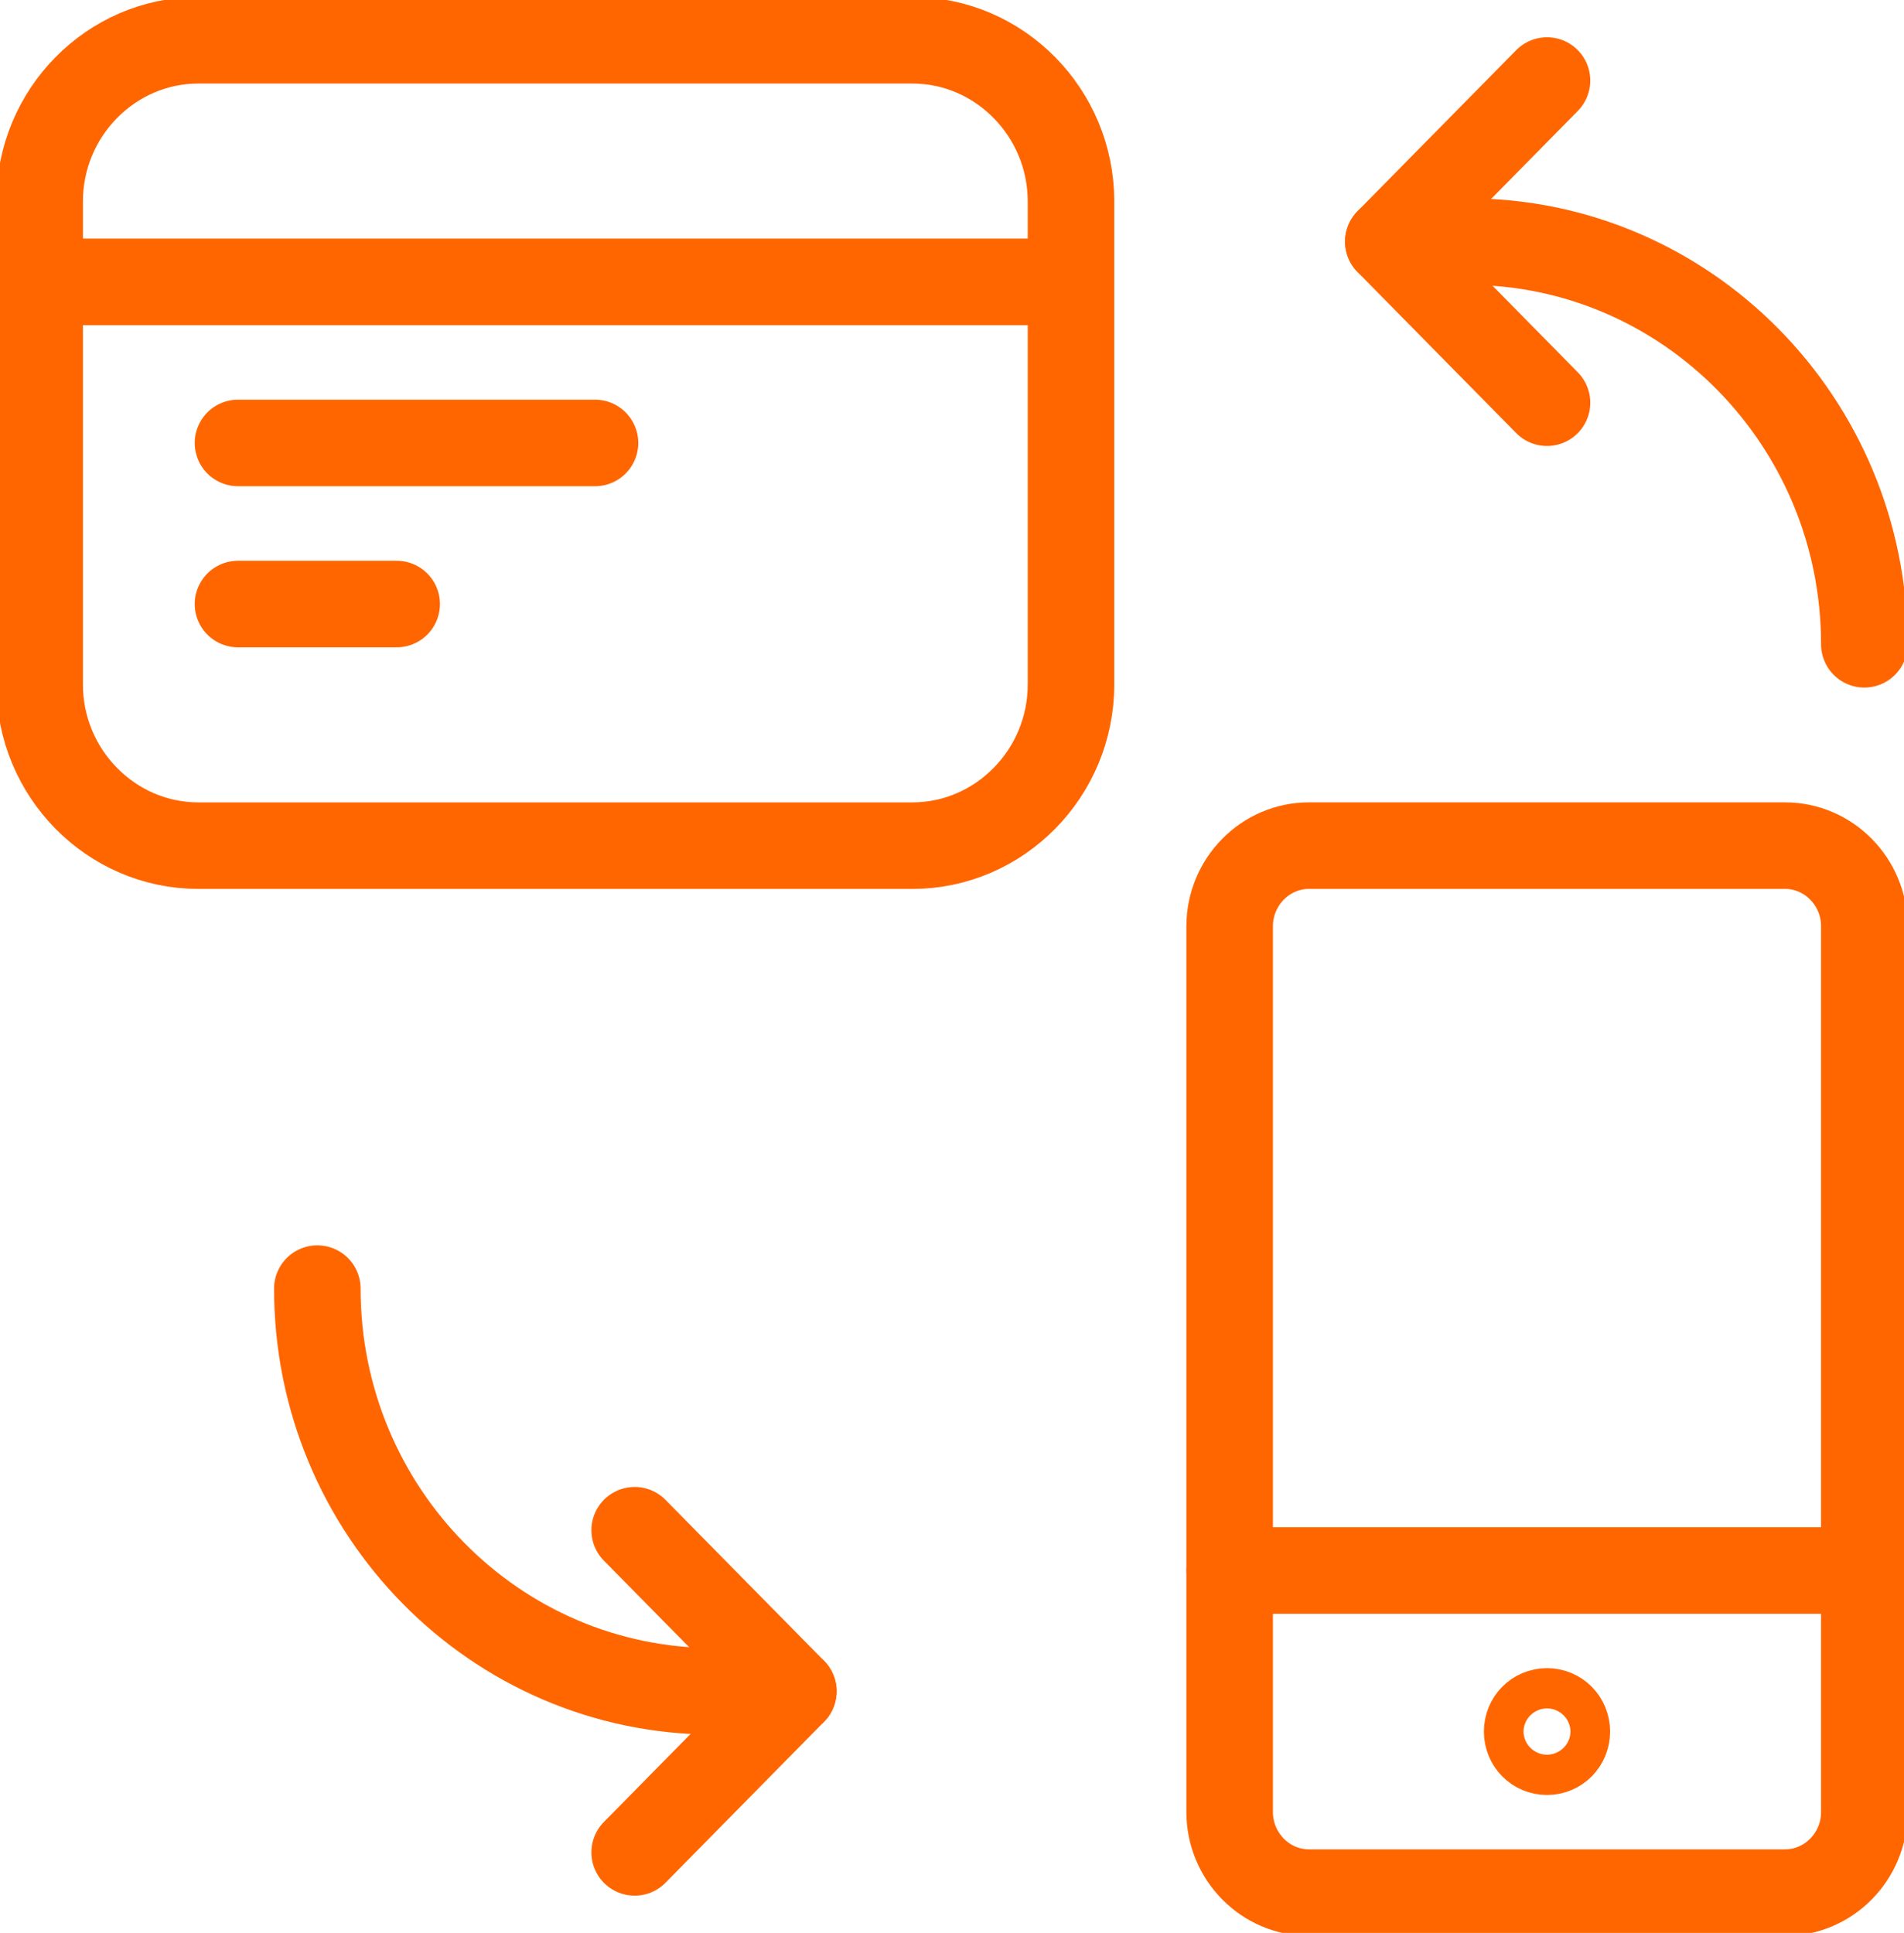 <svg width="66" height="67" viewBox="0 0 66 67" fill="none" xmlns="http://www.w3.org/2000/svg">
<path d="M22 64.209L27.5 58.625L22 53.042" stroke="#FF6600" stroke-width="3" stroke-linecap="round" stroke-linejoin="round"/>
<path d="M42.625 32.104C42.625 30.569 43.862 29.312 45.375 29.312H61.875C63.388 29.312 64.625 30.569 64.625 32.104V62.812C64.625 64.348 63.388 65.604 61.875 65.604H45.375C43.862 65.604 42.625 64.348 42.625 62.812V32.104Z" stroke="#FF6600" stroke-width="3" stroke-linecap="round" stroke-linejoin="round"/>
<path d="M11 44.667C11 52.372 17.16 58.625 24.75 58.625H27.5" stroke="#FF6600" stroke-width="3" stroke-linecap="round" stroke-linejoin="round"/>
<path d="M53.625 2.792L48.125 8.375L53.625 13.959" stroke="#FF6600" stroke-width="3" stroke-linecap="round" stroke-linejoin="round"/>
<path d="M64.625 22.333C64.625 14.628 58.465 8.375 50.875 8.375H48.125" stroke="#FF6600" stroke-width="3" stroke-linecap="round" stroke-linejoin="round"/>
<path d="M42.625 54.438H64.625" stroke="#FF6600" stroke-width="3" stroke-linecap="round" stroke-linejoin="round"/>
<path d="M53.625 59.323C53.24 59.323 52.938 59.63 52.938 60.021C52.938 60.412 53.24 60.719 53.625 60.719C54.01 60.719 54.312 60.412 54.312 60.021C54.312 59.63 54.01 59.323 53.625 59.323Z" stroke="#FF6600" stroke-width="3" stroke-linecap="round" stroke-linejoin="round"/>
<path d="M1.375 6.979C1.375 3.909 3.85 1.396 6.875 1.396H31.625C34.65 1.396 37.125 3.909 37.125 6.979V23.729C37.125 26.8 34.65 29.313 31.625 29.313H6.875C3.85 29.313 1.375 26.8 1.375 23.729V6.979Z" stroke="#FF6600" stroke-width="3" stroke-linecap="round" stroke-linejoin="round"/>
<path d="M1.375 9.771H37.125" stroke="#FF6600" stroke-width="3" stroke-linecap="round" stroke-linejoin="round"/>
<path d="M8.25 15.354H20.625" stroke="#FF6600" stroke-width="3" stroke-linecap="round" stroke-linejoin="round"/>
<path d="M8.25 20.938H13.75" stroke="#FF6600" stroke-width="3" stroke-linecap="round" stroke-linejoin="round"/>
</svg>
